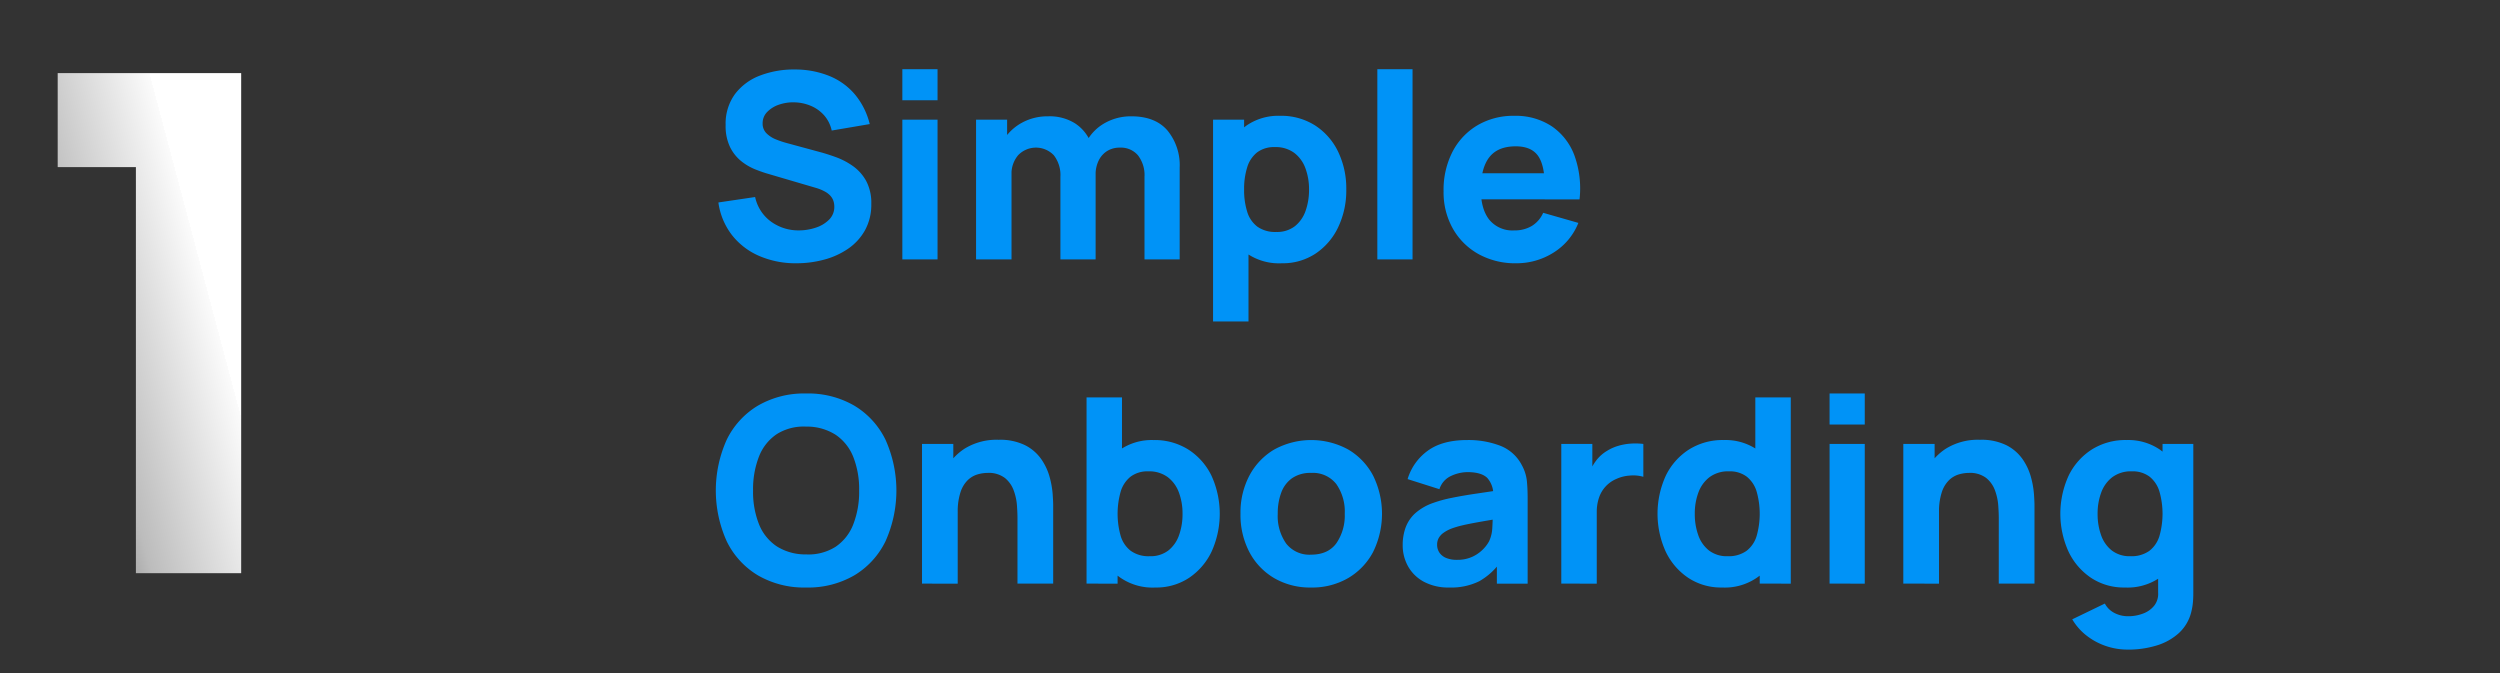 <svg xmlns="http://www.w3.org/2000/svg" xmlns:xlink="http://www.w3.org/1999/xlink" width="650" height="175" viewBox="0 0 650 175"><rect x="0" y="0" width="650" height="175" fill="#333333" stroke="none"/><defs><style>.a{fill:#0093f7;}.b{fill:url(#a);}.c{fill:none;opacity:0.529;}</style><linearGradient id="a" x1="0.5" x2="-0.189" y2="0.5" gradientUnits="objectBoundingBox"><stop offset="0" stop-color="#fff"/><stop offset="0" stop-color="#fbfbfb"/><stop offset="0.68" stop-color="#bcbcbc"/><stop offset="1" stop-color="gray"/></linearGradient></defs><path class="a" d="M23.237,75.324a23.863,23.863,0,0,1-9.7-1.9,18.072,18.072,0,0,1-7.1-5.448,17.756,17.756,0,0,1-3.515-8.459L12.474,58.1a10.642,10.642,0,0,0,4.17,6.424,12.093,12.093,0,0,0,7.2,2.253,13.736,13.736,0,0,0,4.372-.706A8.632,8.632,0,0,0,31.7,63.99a4.646,4.646,0,0,0,1.362-3.4,4.7,4.7,0,0,0-.219-1.429,3.819,3.819,0,0,0-.723-1.295,5.323,5.323,0,0,0-1.429-1.144,11.378,11.378,0,0,0-2.337-.975L15.77,52.05q-1.413-.4-3.279-1.144a14.441,14.441,0,0,1-3.616-2.119,10.834,10.834,0,0,1-2.909-3.649A12.549,12.549,0,0,1,4.806,39.4,13.006,13.006,0,0,1,7.261,31.3a14.638,14.638,0,0,1,6.558-4.809A24.6,24.6,0,0,1,22.9,24.942a23.818,23.818,0,0,1,8.946,1.715,17.171,17.171,0,0,1,6.592,4.793,19.161,19.161,0,0,1,3.834,7.685l-9.888,1.682A8.747,8.747,0,0,0,30.4,36.848a9.527,9.527,0,0,0-3.447-2.455,11.642,11.642,0,0,0-4.187-.908,11.244,11.244,0,0,0-4.053.589,7.664,7.664,0,0,0-3.094,1.9,4.128,4.128,0,0,0-1.194,2.96,3.514,3.514,0,0,0,.975,2.573,7.224,7.224,0,0,0,2.455,1.6,23.956,23.956,0,0,0,3.027,1.009L29.291,46.4q1.883.5,4.17,1.328a18.857,18.857,0,0,1,4.389,2.287,11.621,11.621,0,0,1,3.464,3.851,12.1,12.1,0,0,1,1.362,6.054,13.7,13.7,0,0,1-1.631,6.811,14.205,14.205,0,0,1-4.389,4.809,20.19,20.19,0,0,1-6.239,2.842A27.374,27.374,0,0,1,23.237,75.324ZM50.748,32.947V24.875H59.9v8.072Zm0,41.368V37.992H59.9V74.315Zm62.96,0V52.857a8.4,8.4,0,0,0-1.7-5.6,5.824,5.824,0,0,0-4.692-2,6.108,6.108,0,0,0-3.33.891,6.029,6.029,0,0,0-2.2,2.489,8.2,8.2,0,0,0-.79,3.683l-3.834-2.556a12.172,12.172,0,0,1,6.508-11.048,13.75,13.75,0,0,1,6.609-1.6q6.222,0,9.4,3.683a14.226,14.226,0,0,1,3.178,9.636V74.315Zm-43.79,0V37.992h8.072v12.04h1.144V74.315Zm21.928,0V52.857a8.4,8.4,0,0,0-1.7-5.6,6.42,6.42,0,0,0-9.283-.034,7.427,7.427,0,0,0-1.732,5.1L75.3,49.629a11.723,11.723,0,0,1,1.783-6.39,12.866,12.866,0,0,1,4.793-4.473,13.808,13.808,0,0,1,6.743-1.648,12.458,12.458,0,0,1,7.012,1.816,10.879,10.879,0,0,1,4.053,4.843A16.571,16.571,0,0,1,101,50.436V74.315Zm57.579,1.009a14.743,14.743,0,0,1-14.512-9.383,24.929,24.929,0,0,1-1.833-9.787,25.132,25.132,0,0,1,1.816-9.787,15.624,15.624,0,0,1,5.348-6.861,14.6,14.6,0,0,1,8.711-2.522,16.411,16.411,0,0,1,9.081,2.489,16.722,16.722,0,0,1,6,6.811,22,22,0,0,1,2.136,9.871,22.16,22.16,0,0,1-2.1,9.787A16.967,16.967,0,0,1,158.2,72.8,15.4,15.4,0,0,1,149.426,75.324ZM131.534,90.459V37.992h8.072V62.88h1.144V90.459Zm16.413-23.274a7.605,7.605,0,0,0,4.843-1.48,8.7,8.7,0,0,0,2.792-3.985,16.239,16.239,0,0,0,.908-5.566,15.614,15.614,0,0,0-.942-5.533,8.776,8.776,0,0,0-2.909-4,8.072,8.072,0,0,0-5.028-1.5,7.3,7.3,0,0,0-4.624,1.379,7.8,7.8,0,0,0-2.573,3.868,18.774,18.774,0,0,0-.807,5.785,18.774,18.774,0,0,0,.807,5.785,7.619,7.619,0,0,0,2.64,3.868A7.946,7.946,0,0,0,147.946,67.185Zm26.3,7.13V24.875H183.4v49.44Zm36.121,1.009a19.649,19.649,0,0,1-9.838-2.4,17.346,17.346,0,0,1-6.659-6.626,19.187,19.187,0,0,1-2.4-9.669,21.669,21.669,0,0,1,2.354-10.359,17.135,17.135,0,0,1,6.491-6.844,18.39,18.39,0,0,1,9.518-2.438,17.018,17.018,0,0,1,9.72,2.691,15.805,15.805,0,0,1,5.919,7.567,25.2,25.2,0,0,1,1.345,11.469h-9.047V55.346q0-5.549-1.766-7.988t-5.768-2.438q-4.675,0-6.878,2.842t-2.2,8.391q0,5.079,2.2,7.853a7.771,7.771,0,0,0,6.474,2.775,8.637,8.637,0,0,0,4.608-1.177,7.512,7.512,0,0,0,2.926-3.4l9.148,2.623a16.092,16.092,0,0,1-6.474,7.735A17.924,17.924,0,0,1,210.368,75.324Zm-12.04-16.614V51.916h24.081v6.794Zm-172.6,100.92A23.879,23.879,0,0,1,13.2,156.468a21.059,21.059,0,0,1-8.105-8.845,32.158,32.158,0,0,1,0-26.435,21.059,21.059,0,0,1,8.105-8.845,23.879,23.879,0,0,1,12.528-3.161,23.879,23.879,0,0,1,12.528,3.161,21.059,21.059,0,0,1,8.105,8.845,32.158,32.158,0,0,1,0,26.435,21.059,21.059,0,0,1-8.105,8.845A23.879,23.879,0,0,1,25.726,159.629Zm0-8.61a13.122,13.122,0,0,0,7.668-1.984,12.407,12.407,0,0,0,4.591-5.818,23.312,23.312,0,0,0,1.53-8.812,22.793,22.793,0,0,0-1.53-8.744,12.446,12.446,0,0,0-4.591-5.751,13.856,13.856,0,0,0-7.668-2.119,13.122,13.122,0,0,0-7.668,1.984,12.407,12.407,0,0,0-4.591,5.818,23.311,23.311,0,0,0-1.53,8.812,22.793,22.793,0,0,0,1.53,8.744,12.446,12.446,0,0,0,4.591,5.751A13.856,13.856,0,0,0,25.726,151.02Zm54.956,7.6V141.468q0-1.244-.135-3.178a14.291,14.291,0,0,0-.841-3.885,7.409,7.409,0,0,0-2.3-3.262,6.949,6.949,0,0,0-4.524-1.312,9.537,9.537,0,0,0-2.522.37,6.235,6.235,0,0,0-2.522,1.429,7.674,7.674,0,0,0-1.934,3.111,16.106,16.106,0,0,0-.757,5.448L59.9,137.7a18.933,18.933,0,0,1,1.749-8.072,14.478,14.478,0,0,1,5.264-6.087,15.765,15.765,0,0,1,8.862-2.321,14.657,14.657,0,0,1,6.962,1.446,11.474,11.474,0,0,1,4.187,3.666,15.255,15.255,0,0,1,2.136,4.624,23.409,23.409,0,0,1,.774,4.389q.135,1.984.135,2.892v20.381Zm-24.821,0V122.3H64v12.04h1.144v24.283Zm60.673,1.009a14.743,14.743,0,0,1-14.512-9.383A27.162,27.162,0,0,1,102,130.672a15.624,15.624,0,0,1,5.348-6.861,14.6,14.6,0,0,1,8.711-2.522,16.411,16.411,0,0,1,9.081,2.489,16.722,16.722,0,0,1,6,6.811,23.858,23.858,0,0,1,.034,19.658,16.967,16.967,0,0,1-5.869,6.861A15.4,15.4,0,0,1,116.533,159.629Zm-17.893-1.009V110.19h9.215v23.543h-1.144v24.888Zm16.413-7.13a7.6,7.6,0,0,0,4.843-1.48,8.7,8.7,0,0,0,2.792-3.985,16.239,16.239,0,0,0,.908-5.566,15.614,15.614,0,0,0-.942-5.533,8.776,8.776,0,0,0-2.909-4,8.072,8.072,0,0,0-5.028-1.5,7.3,7.3,0,0,0-4.624,1.379,7.8,7.8,0,0,0-2.573,3.868,21.133,21.133,0,0,0,0,11.57,7.619,7.619,0,0,0,2.64,3.868A7.946,7.946,0,0,0,115.054,151.49Zm41.973,8.139a18.49,18.49,0,0,1-9.619-2.455,17.042,17.042,0,0,1-6.441-6.777,20.805,20.805,0,0,1-2.3-9.938,20.587,20.587,0,0,1,2.354-10.006,17.159,17.159,0,0,1,6.491-6.743,20.026,20.026,0,0,1,19.154.034,17.124,17.124,0,0,1,6.474,6.777,22.441,22.441,0,0,1-.017,19.91,17.124,17.124,0,0,1-6.491,6.76A18.613,18.613,0,0,1,157.027,159.629Zm0-8.543q4.406,0,6.575-2.976a12.669,12.669,0,0,0,2.169-7.651,12.452,12.452,0,0,0-2.2-7.735,7.709,7.709,0,0,0-6.542-2.892,8.356,8.356,0,0,0-4.91,1.345,7.919,7.919,0,0,0-2.842,3.733,15.31,15.31,0,0,0-.925,5.549,12.437,12.437,0,0,0,2.2,7.752A7.653,7.653,0,0,0,157.027,151.087Zm35.92,8.543a13.488,13.488,0,0,1-6.609-1.5,10.229,10.229,0,0,1-4.1-4,11.176,11.176,0,0,1-1.4-5.533,13.158,13.158,0,0,1,.774-4.608,9.43,9.43,0,0,1,2.506-3.683,13.843,13.843,0,0,1,4.658-2.674,33.848,33.848,0,0,1,4.809-1.312q2.791-.572,6.323-1.093t7.769-1.16l-3.3,1.816a6.386,6.386,0,0,0-1.547-4.742q-1.547-1.513-5.179-1.513a10.3,10.3,0,0,0-4.2.975,5.626,5.626,0,0,0-3.061,3.464l-8.274-2.623a14.035,14.035,0,0,1,5.179-7.332q3.8-2.825,10.359-2.825a23.048,23.048,0,0,1,8.543,1.48,10.665,10.665,0,0,1,5.65,5.112,10.843,10.843,0,0,1,1.278,4.036q.2,2.018.2,4.507v22.2h-8v-7.466l1.143,1.547a17.263,17.263,0,0,1-5.734,5.3A16.527,16.527,0,0,1,192.947,159.629Zm1.951-7.2a9.222,9.222,0,0,0,4.255-.891,9.48,9.48,0,0,0,2.758-2.035,8.853,8.853,0,0,0,1.4-1.917,9.225,9.225,0,0,0,.824-3.447q.118-1.967.118-3.279l2.691.673q-4.07.673-6.592,1.127t-4.07.824a23.741,23.741,0,0,0-2.724.807,9.427,9.427,0,0,0-2.169,1.16,4.138,4.138,0,0,0-1.211,1.362,3.5,3.5,0,0,0-.387,1.648,3.637,3.637,0,0,0,.622,2.136,3.9,3.9,0,0,0,1.766,1.362A7.136,7.136,0,0,0,194.9,152.432Zm27.175,6.188V122.3h8.072v8.879l-.874-1.143a13.4,13.4,0,0,1,1.883-3.431,9.9,9.9,0,0,1,2.892-2.556,11.727,11.727,0,0,1,2.859-1.261,15.144,15.144,0,0,1,3.2-.572,17.056,17.056,0,0,1,3.3.084v8.543a9.43,9.43,0,0,0-3.515-.32,10.046,10.046,0,0,0-3.616.925,8.067,8.067,0,0,0-4.406,4.86,11.5,11.5,0,0,0-.572,3.75v18.565Zm41.772,1.009a15.4,15.4,0,0,1-8.778-2.522,16.967,16.967,0,0,1-5.869-6.861,23.858,23.858,0,0,1,.034-19.658,16.722,16.722,0,0,1,6-6.811,16.411,16.411,0,0,1,9.081-2.489,14.6,14.6,0,0,1,8.711,2.522,15.624,15.624,0,0,1,5.348,6.861,27.161,27.161,0,0,1-.017,19.574,14.743,14.743,0,0,1-14.513,9.383Zm1.48-8.139a7.946,7.946,0,0,0,4.894-1.379,7.619,7.619,0,0,0,2.64-3.868,21.133,21.133,0,0,0,0-11.57,7.8,7.8,0,0,0-2.573-3.868,7.3,7.3,0,0,0-4.625-1.379,8.072,8.072,0,0,0-5.028,1.5,8.776,8.776,0,0,0-2.909,4,15.614,15.614,0,0,0-.942,5.533,16.239,16.239,0,0,0,.908,5.566,8.7,8.7,0,0,0,2.791,3.985A7.6,7.6,0,0,0,265.324,151.49Zm8.341,7.13V133.732h-1.143V110.19h9.215v48.431Zm18.162-41.368v-8.072h9.148v8.072Zm0,41.368V122.3h9.148v36.323Zm43.991,0V141.468q0-1.244-.135-3.178a14.292,14.292,0,0,0-.841-3.885,7.41,7.41,0,0,0-2.3-3.262,6.949,6.949,0,0,0-4.524-1.312,9.537,9.537,0,0,0-2.522.37,6.235,6.235,0,0,0-2.522,1.429,7.673,7.673,0,0,0-1.934,3.111,16.1,16.1,0,0,0-.757,5.448l-5.247-2.489a18.933,18.933,0,0,1,1.749-8.072,14.478,14.478,0,0,1,5.263-6.087,15.765,15.765,0,0,1,8.862-2.321,14.657,14.657,0,0,1,6.962,1.446,11.473,11.473,0,0,1,4.187,3.666,15.254,15.254,0,0,1,2.136,4.624,23.408,23.408,0,0,1,.774,4.389q.135,1.984.135,2.892v20.381Zm-24.821,0V122.3h8.139v12.04h1.143v24.283Zm58.386,17.153a17.443,17.443,0,0,1-5.886-.992,17.042,17.042,0,0,1-4.994-2.758,14.909,14.909,0,0,1-3.582-4.12l8.475-4.1a5.821,5.821,0,0,0,2.506,2.455,7.63,7.63,0,0,0,3.548.841,10.806,10.806,0,0,0,3.868-.689,6.672,6.672,0,0,0,2.909-2.052,4.951,4.951,0,0,0,1.026-3.38V150.414H378.4V122.3h8v38.812q0,1.345-.118,2.539a15.693,15.693,0,0,1-.42,2.371,10.983,10.983,0,0,1-3.246,5.482,15.133,15.133,0,0,1-5.8,3.212A25.075,25.075,0,0,1,369.383,175.773Zm-.807-16.144a15.4,15.4,0,0,1-8.778-2.522,16.967,16.967,0,0,1-5.869-6.861,23.858,23.858,0,0,1,.034-19.658,16.722,16.722,0,0,1,6-6.811,16.411,16.411,0,0,1,9.081-2.489,14.6,14.6,0,0,1,8.711,2.522,15.624,15.624,0,0,1,5.348,6.861,27.162,27.162,0,0,1-.017,19.574,14.743,14.743,0,0,1-14.512,9.383Zm1.48-8.139a7.946,7.946,0,0,0,4.894-1.379,7.619,7.619,0,0,0,2.64-3.868,21.133,21.133,0,0,0,0-11.57,7.8,7.8,0,0,0-2.573-3.868,7.3,7.3,0,0,0-4.624-1.379,8.072,8.072,0,0,0-5.028,1.5,8.776,8.776,0,0,0-2.909,4,15.613,15.613,0,0,0-.942,5.533,16.239,16.239,0,0,0,.908,5.566,8.7,8.7,0,0,0,2.792,3.985A7.6,7.6,0,0,0,370.056,151.49Z" transform="translate(183.86 -6.875)"/><path class="b" d="M7.412-144.97v24.44H27.746V-14.951H55.118V-144.97Z" transform="translate(7.588 163.979)"/><rect class="c" width="650" height="175"/></svg>